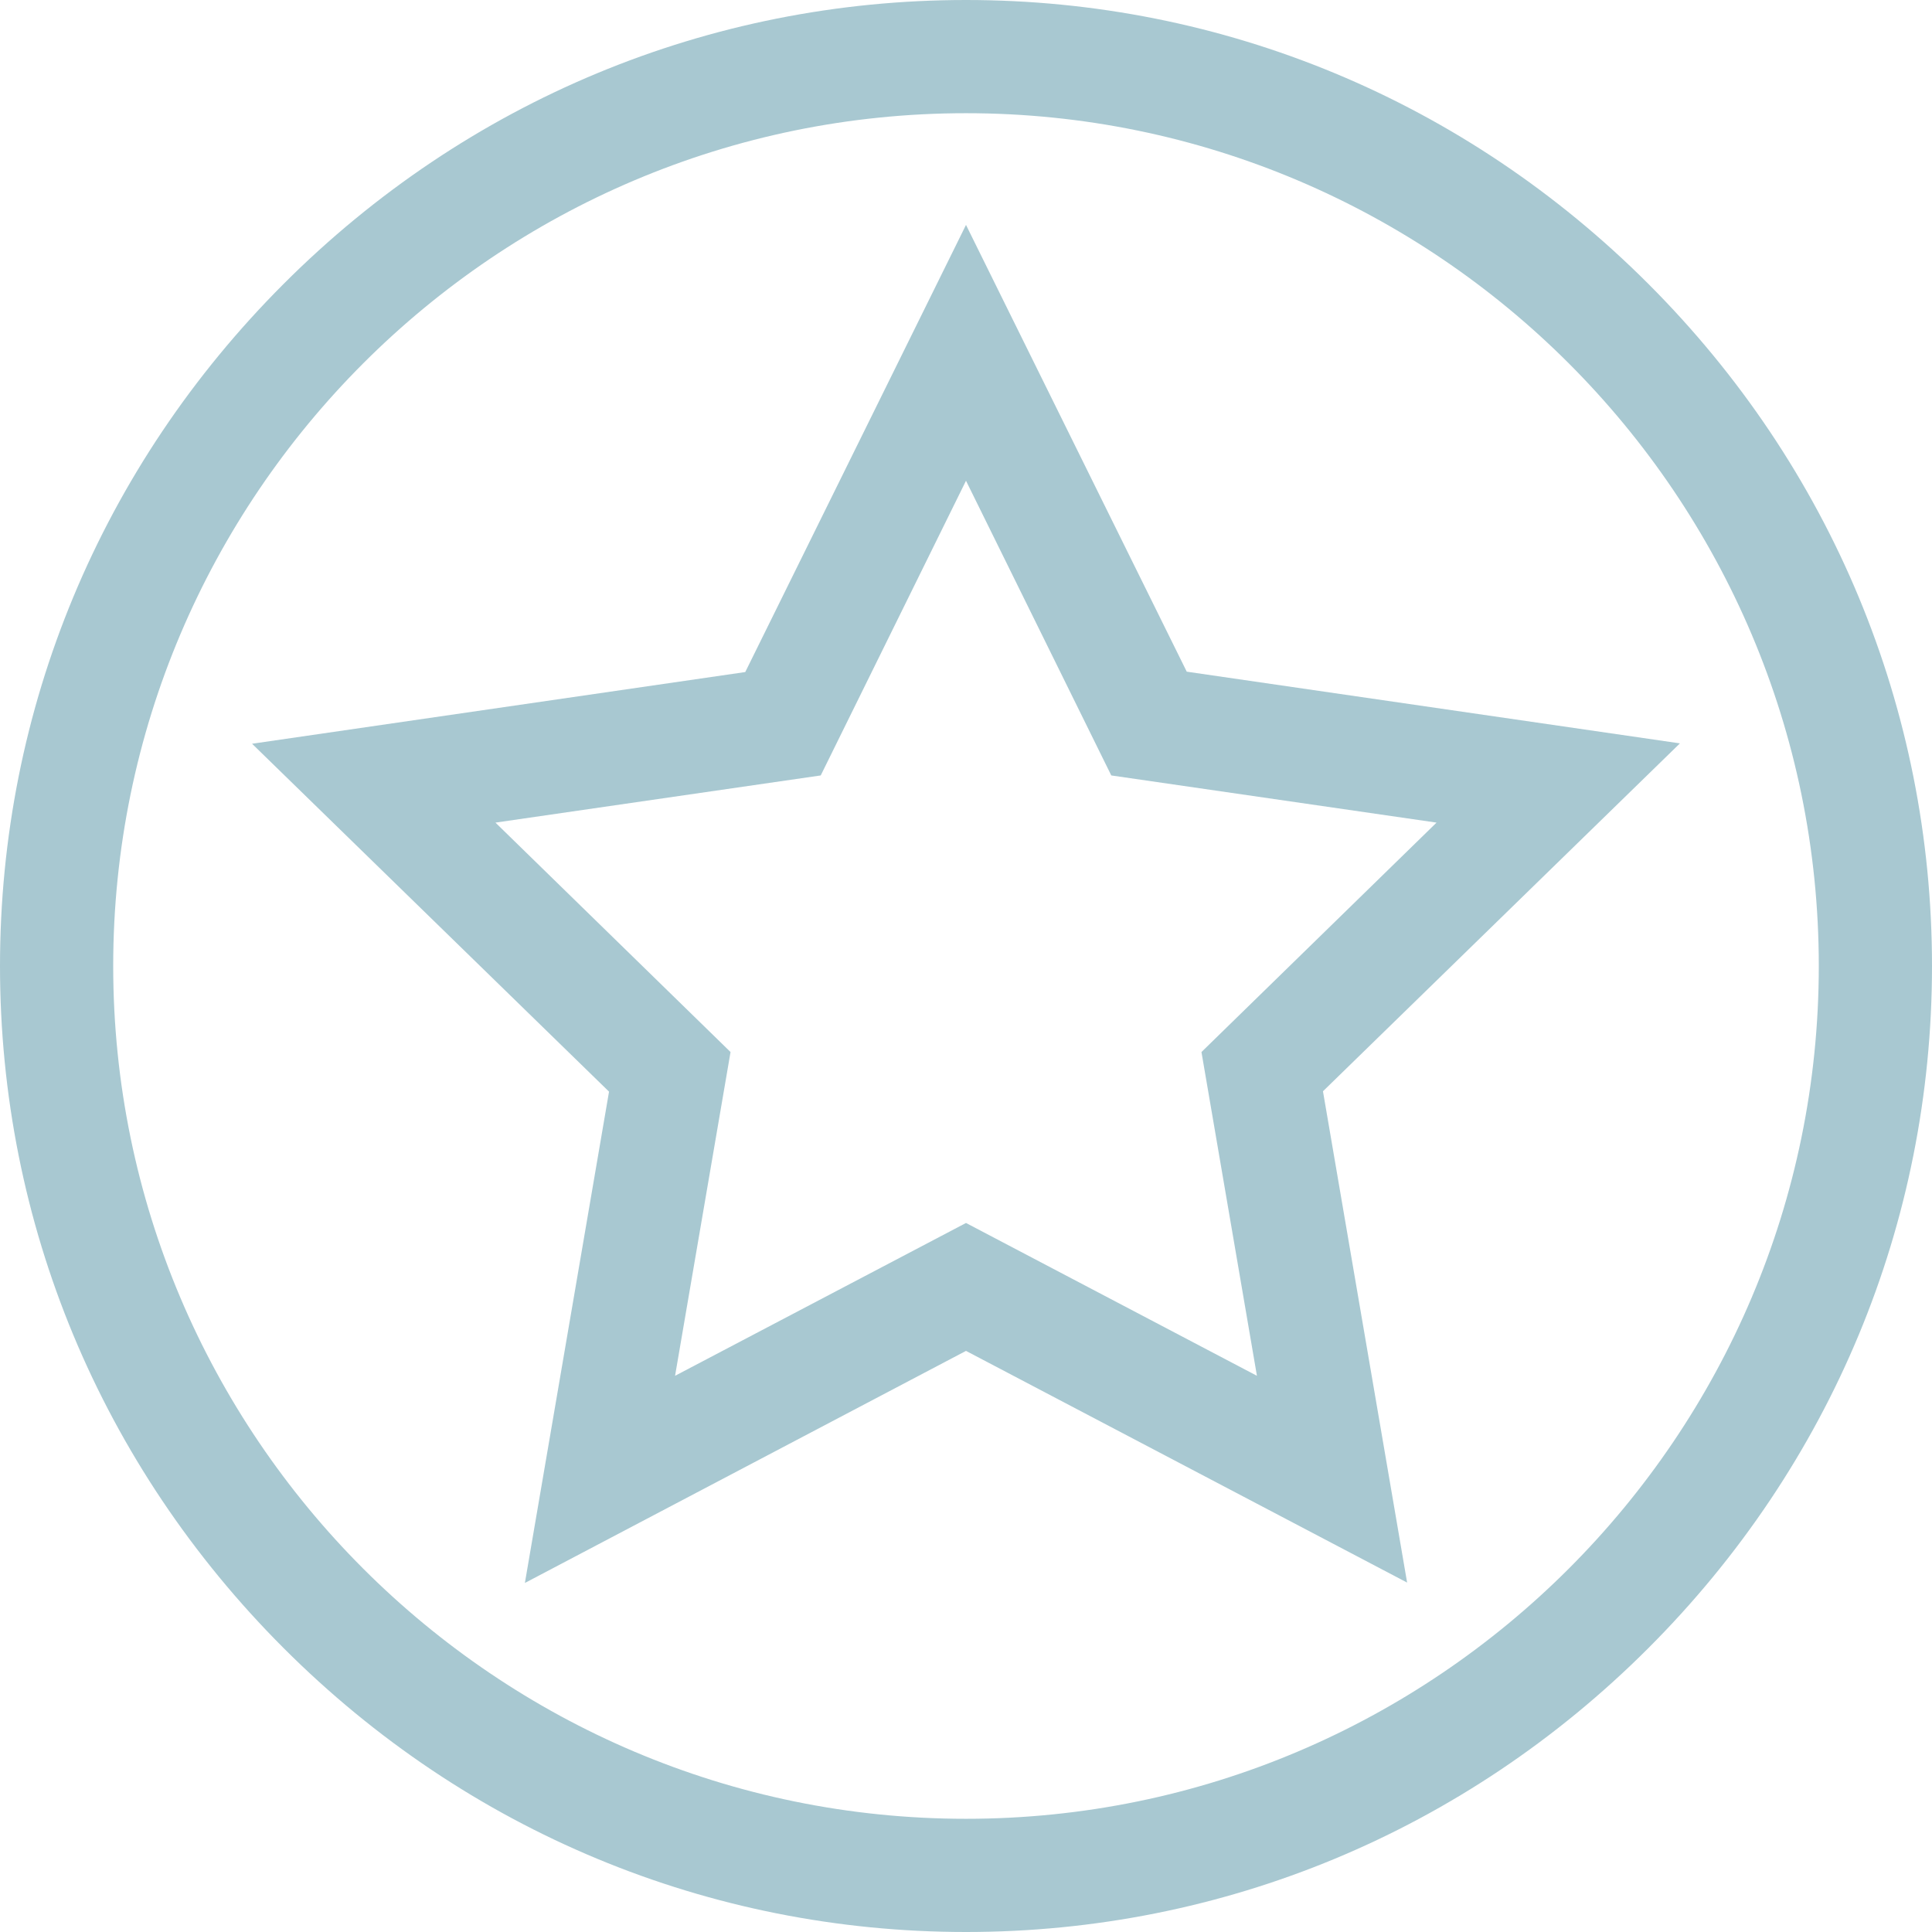 <?xml version="1.0" encoding="utf-8"?>
<!-- Generator: Adobe Illustrator 24.3.0, SVG Export Plug-In . SVG Version: 6.00 Build 0)  -->
<svg version="1.1" id="Capa_1" xmlns="http://www.w3.org/2000/svg" xmlns:xlink="http://www.w3.org/1999/xlink" x="0px" y="0px"
	 viewBox="0 0 512 512" style="enable-background:new 0 0 512 512;" xml:space="preserve">
<style type="text/css">
	.st0{fill:#A8C8D1;}
</style>
<g>
	<g>
		<path class="st0" d="M372.9,419.4L256,358l-116.9,61.5l22.3-130.2l-94.6-92.2l130.7-19L256,59.6l58.5,118.4l130.7,19l-94.6,92.2
			L372.9,419.4z M131.3,218l62.3,60.8l-14.7,85.8l77.1-40.5l77.1,40.5l-14.7-85.8l62.3-60.8l-86.2-12.5L256,127.4l-38.5,78.1
			L131.3,218z"/>
	</g>
	<g>
		<path class="st0" d="M256,512c-68.1,0-132.3-26.7-180.8-75.2C26.7,388.3,0,324.1,0,256S26.7,123.7,75.2,75.2
			C123.7,26.7,187.9,0,256,0s132.3,26.7,180.8,75.2C485.3,123.7,512,187.9,512,256s-26.7,132.3-75.2,180.8
			C388.3,485.3,324.1,512,256,512z M256,30C131.4,30,30,131.4,30,256s101.4,226,226,226s226-101.4,226-226S380.6,30,256,30z"/>
	</g>
</g>
</svg>
